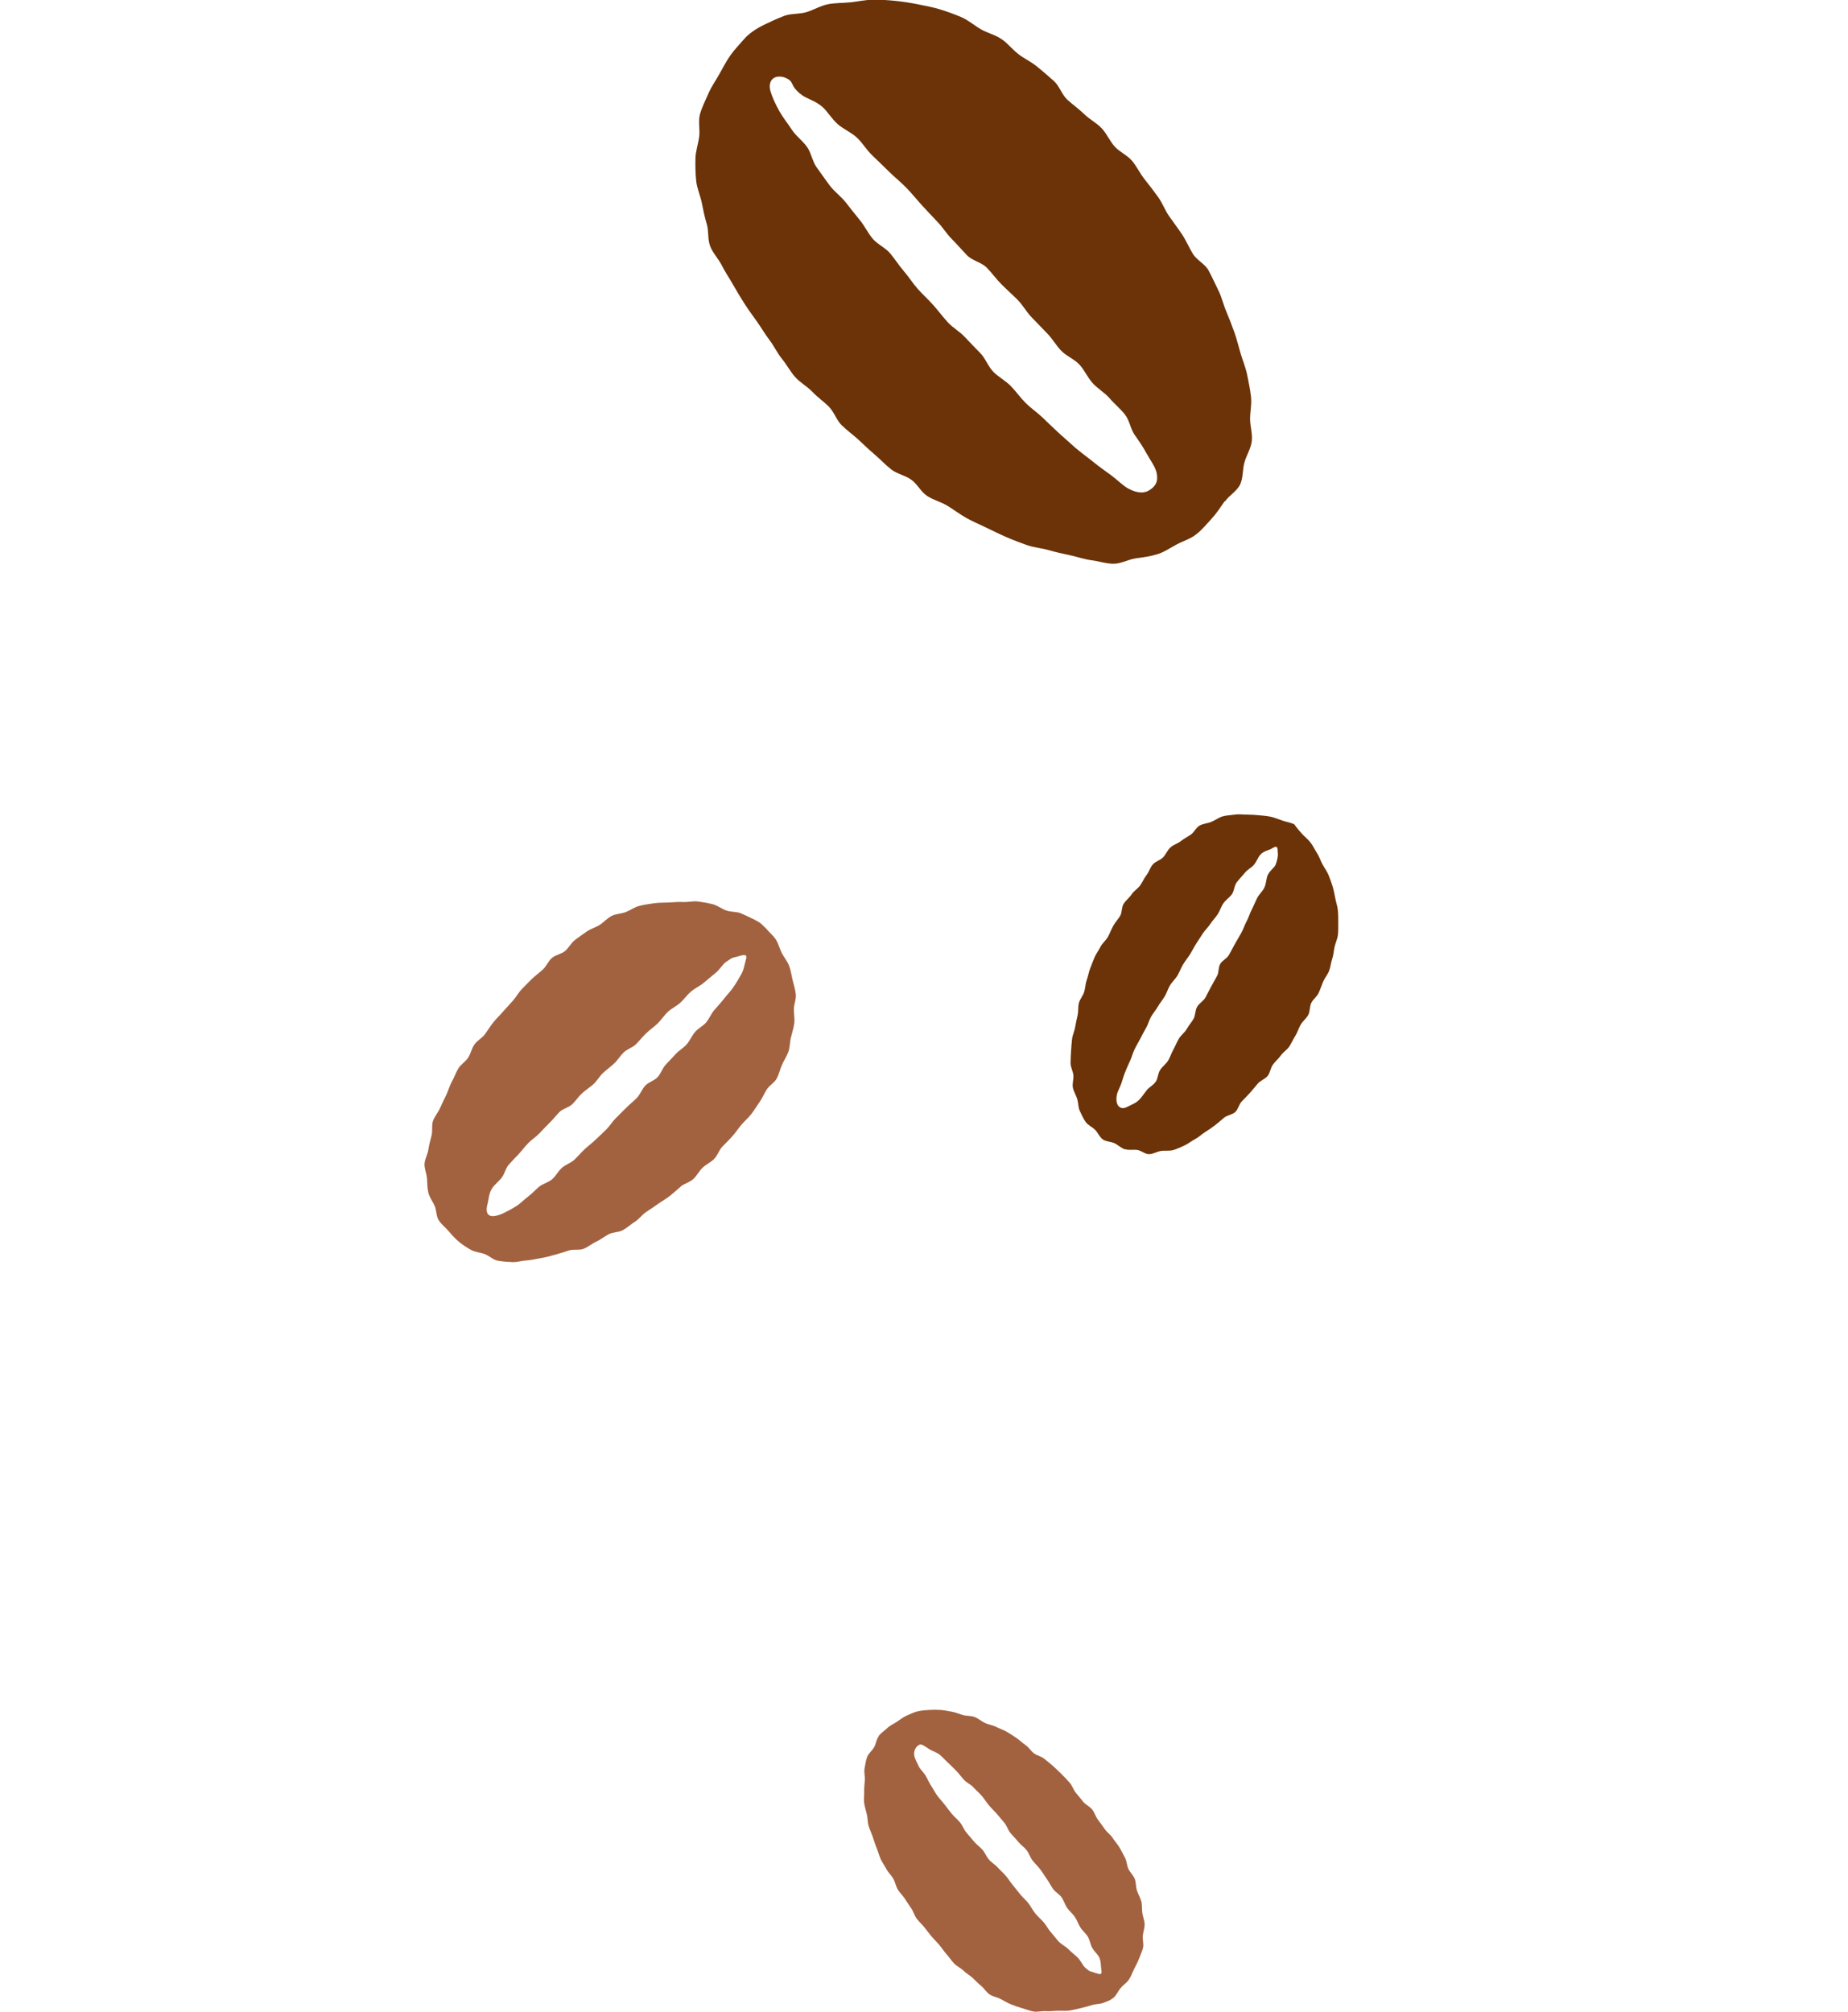 <?xml version="1.0" encoding="UTF-8"?>
<svg id="_レイヤー_2" data-name="レイヤー 2" xmlns="http://www.w3.org/2000/svg" viewBox="0 0 144 156.79">
  <defs>
    <style>
      .cls-1 {
        fill: #a26240;
      }

      .cls-2 {
        fill: none;
      }

      .cls-3 {
        fill: #6b3307;
      }
    </style>
  </defs>
  <g id="_画像" data-name="画像">
    <g>
      <g>
        <path class="cls-1" d="M68.47,135.31c-.19,.24-.21,.59-.36,.85s-.43,.47-.54,.75-.14,.6-.2,.89,.04,.61,.02,.91-.06,.59-.05,.9-.05,.6,0,.91,.14,.58,.21,.88,.05,.61,.14,.9,.22,.56,.32,.85,.18,.57,.3,.86,.19,.58,.31,.85,.31,.52,.45,.79,.38,.48,.53,.74,.2,.58,.35,.84,.39,.47,.55,.72,.33,.51,.5,.75,.25,.57,.43,.81,.42,.45,.6,.68,.37,.48,.56,.71,.42,.44,.61,.67,.36,.5,.56,.72,.37,.49,.58,.71,.51,.35,.73,.56,.49,.37,.71,.56c.23,.21,.43,.44,.66,.62,.25,.2,.41,.5,.66,.67,.26,.18,.6,.22,.86,.36,.28,.15,.54,.31,.82,.42,.29,.12,.58,.22,.87,.3,.3,.09,.6,.21,.89,.26,.31,.05,.63-.05,.93-.03,.32,.02,.62-.02,.91-.03,.32-.01,.62,.03,.91-.01,.32-.04,.61-.13,.9-.19,.32-.07,.62-.16,.89-.24,.33-.1,.67-.08,.91-.18,.52-.21,.44-.15,.81-.42,.22-.22,.34-.52,.53-.74,.2-.24,.48-.4,.64-.65,.17-.26,.27-.55,.4-.82s.29-.54,.39-.82,.25-.57,.31-.86-.05-.62-.02-.92,.15-.6,.14-.9-.14-.59-.18-.89,0-.61-.08-.9-.25-.55-.34-.84-.06-.62-.17-.9-.36-.5-.49-.77-.12-.61-.27-.88-.27-.54-.43-.8-.37-.49-.53-.74-.44-.44-.61-.68-.35-.5-.53-.73-.27-.57-.45-.8c-.2-.24-.51-.38-.7-.6-.2-.24-.38-.48-.57-.7-.21-.24-.29-.58-.48-.78-.19-.21-.39-.44-.62-.66-.21-.2-.42-.42-.66-.63-.22-.2-.46-.38-.7-.58s-.57-.25-.81-.43-.4-.47-.65-.64-.47-.39-.72-.56-.51-.34-.77-.49-.56-.24-.83-.38-.59-.17-.86-.3-.51-.35-.79-.46-.61-.07-.9-.15-.57-.21-.86-.26-.6-.12-.89-.14-.61-.02-.91,0-.61,.04-.9,.11-.56,.21-.84,.33-.5,.31-.76,.48c-.24,.16-.53,.28-.76,.5-.21,.2-.48,.37-.68,.62Zm16.9,18.45c-.43-.2-.33,0-.83-.45-.19-.17-.31-.51-.58-.78-.2-.2-.46-.38-.71-.64-.2-.21-.52-.35-.76-.6-.2-.22-.39-.48-.61-.73-.2-.22-.34-.52-.56-.77-.2-.23-.45-.44-.66-.7-.2-.24-.33-.54-.54-.8-.19-.23-.42-.43-.62-.67s-.37-.47-.57-.71-.35-.49-.55-.73-.43-.42-.63-.65-.48-.38-.68-.61-.31-.54-.51-.77-.46-.41-.66-.64-.39-.47-.59-.7-.3-.54-.49-.78-.44-.43-.63-.66-.38-.48-.56-.72c-.19-.25-.41-.47-.58-.7-.19-.25-.32-.53-.48-.77-.18-.27-.29-.55-.44-.8-.17-.29-.42-.49-.54-.74-.15-.33-.32-.61-.35-.86-.05-.36,.12-.68,.4-.82,.18-.09,.43,.13,.81,.37,.22,.13,.53,.21,.8,.43,.21,.18,.41,.41,.65,.63,.21,.19,.42,.41,.65,.64,.2,.21,.37,.46,.59,.69,.2,.21,.51,.34,.72,.57,.2,.22,.44,.42,.64,.65s.35,.49,.55,.73,.42,.44,.62,.67,.39,.46,.59,.7,.28,.56,.47,.79,.42,.45,.61,.69,.46,.41,.65,.65,.28,.56,.46,.8,.42,.45,.6,.69,.34,.51,.52,.76,.31,.53,.49,.78,.49,.41,.66,.65,.26,.57,.43,.82c.18,.26,.44,.46,.6,.7,.18,.26,.27,.57,.43,.82,.17,.27,.43,.47,.58,.72,.17,.28,.2,.62,.34,.86,.16,.3,.43,.51,.55,.75,.16,.35,.12,.7,.16,.92,.08,.41,.01,.47-.42,.31Z"/>
        <path class="cls-1" d="M53.03,92.47c.26-.23,.69-.32,.99-.59,.27-.24,.44-.61,.72-.88,.26-.25,.63-.41,.91-.69,.26-.26,.37-.68,.64-.96s.53-.53,.78-.81,.45-.59,.7-.89,.54-.53,.77-.83,.42-.62,.64-.93,.36-.66,.56-.98,.6-.53,.78-.86,.26-.72,.41-1.06,.37-.67,.5-1.02,.11-.76,.2-1.12,.21-.73,.26-1.1-.04-.75-.03-1.13,.19-.76,.15-1.14-.16-.74-.25-1.11-.13-.75-.27-1.11-.39-.65-.57-.99c-.17-.33-.25-.72-.46-1.05-.2-.31-.51-.56-.76-.86-.42-.39-.3-.37-.92-.7-.29-.15-.65-.31-1.05-.49-.32-.14-.76-.09-1.14-.22-.35-.12-.67-.39-1.06-.49-.36-.09-.75-.16-1.14-.21-.37-.05-.77,.06-1.16,.04-.37-.02-.75,.02-1.14,.04s-.75,0-1.14,.06-.75,.1-1.13,.2-.68,.33-1.05,.48c-.35,.14-.77,.13-1.12,.31-.33,.17-.59,.48-.93,.7-.3,.19-.69,.29-1.01,.52-.3,.21-.61,.42-.92,.66s-.47,.61-.76,.85-.73,.29-1.02,.54-.43,.64-.71,.9-.58,.47-.86,.74-.53,.53-.79,.8-.44,.62-.69,.9-.51,.55-.76,.84-.52,.54-.76,.84-.43,.62-.65,.92-.6,.49-.82,.8-.29,.72-.49,1.03-.58,.53-.77,.85-.32,.7-.5,1.02-.28,.71-.44,1.04-.33,.68-.48,1.02-.43,.65-.55,1-.02,.79-.11,1.14-.2,.73-.25,1.09-.28,.74-.3,1.11,.16,.76,.19,1.13,.02,.76,.11,1.13,.34,.67,.49,1.02,.11,.79,.31,1.11c.21,.33,.53,.57,.77,.85,.25,.3,.51,.58,.79,.82,.29,.25,.62,.45,.94,.64s.73,.2,1.08,.33,.65,.45,1.02,.52,.75,.09,1.13,.11,.75-.11,1.13-.13,.73-.12,1.11-.18,.72-.16,1.09-.26,.71-.21,1.07-.33,.8,0,1.15-.13,.65-.4,1-.56,.64-.41,.97-.58,.78-.14,1.11-.32,.62-.46,.93-.65,.56-.54,.86-.75c.32-.21,.64-.42,.93-.63,.32-.23,.65-.41,.93-.63,.31-.25,.59-.5,.85-.73Zm-14.88,2.25c-.33-.21-.24-.59-.13-1.04,.07-.3,.08-.69,.32-1.07,.18-.29,.51-.52,.76-.85,.22-.28,.29-.71,.55-1.01,.24-.27,.51-.54,.78-.83,.25-.27,.47-.58,.75-.86,.26-.26,.59-.47,.86-.75s.51-.55,.79-.82,.5-.57,.77-.84,.72-.34,.99-.6,.48-.59,.76-.85,.61-.46,.89-.71,.47-.62,.74-.87,.59-.48,.87-.74,.48-.61,.75-.87,.7-.38,.96-.64,.51-.58,.77-.83c.3-.29,.63-.51,.91-.78,.3-.29,.51-.64,.79-.9,.31-.29,.69-.46,.97-.71,.32-.29,.55-.63,.83-.87,.33-.28,.71-.44,.99-.68,.34-.28,.64-.54,.91-.76,.37-.29,.57-.69,.83-.87,.68-.48,.51-.29,1.07-.48,.57-.15,.6-.05,.45,.45-.08,.27-.12,.67-.37,1.07-.17,.29-.36,.63-.6,.97-.2,.29-.48,.56-.72,.88-.22,.29-.49,.56-.74,.86-.23,.28-.38,.65-.63,.96-.24,.28-.62,.45-.87,.75s-.39,.66-.64,.95-.6,.47-.86,.76-.52,.55-.78,.83-.37,.69-.63,.97-.7,.38-.96,.66-.39,.68-.65,.95-.57,.51-.84,.78-.54,.54-.81,.81-.47,.61-.74,.88-.56,.53-.83,.79-.59,.5-.86,.75-.53,.57-.8,.82-.69,.38-.97,.63c-.29,.26-.47,.64-.75,.88-.3,.26-.72,.35-1,.57-.31,.25-.56,.55-.85,.76-.33,.25-.6,.54-.89,.73-.37,.24-.71,.42-1,.56-.5,.24-.94,.33-1.15,.2Z"/>
        <path class="cls-3" d="M87.66,89.55c.3,.1,.64,.02,.95,.06s.61,.33,.92,.33,.62-.2,.93-.25,.65,.02,.96-.07,.59-.23,.88-.36,.53-.34,.82-.49,.5-.37,.77-.54,.52-.34,.77-.53,.48-.4,.72-.6,.64-.23,.87-.44,.29-.6,.51-.83,.44-.44,.65-.68,.4-.48,.61-.72,.57-.35,.76-.59,.22-.62,.41-.88,.44-.46,.62-.72,.49-.43,.66-.7,.3-.56,.47-.83,.25-.59,.41-.86,.44-.48,.59-.76,.1-.66,.24-.94,.44-.49,.57-.77,.23-.6,.35-.88,.35-.55,.46-.83c.12-.3,.14-.63,.24-.92,.11-.31,.12-.64,.19-.95,.07-.32,.22-.62,.26-.93,.04-.33,.03-.65,.03-.96,0-.33,0-.65-.03-.96-.03-.33-.14-.63-.2-.94-.06-.32-.12-.63-.21-.93-.1-.32-.2-.61-.32-.9-.13-.31-.33-.56-.47-.83-.16-.3-.25-.6-.42-.86-.19-.29-.32-.59-.5-.82-.22-.29-.49-.48-.67-.69-.4-.43-.61-.75-.61-.75-.3-.14-.62-.18-.91-.28-.31-.11-.6-.23-.9-.3-.32-.07-.63-.09-.94-.12s-.63-.05-.94-.05-.64-.05-.95,0-.65,.05-.95,.14-.57,.3-.86,.42-.64,.14-.92,.29-.42,.52-.68,.7-.54,.32-.78,.51-.58,.28-.82,.5-.35,.54-.57,.77-.59,.31-.8,.55-.29,.58-.49,.83-.31,.55-.5,.81-.49,.43-.66,.69-.45,.47-.62,.73-.12,.68-.27,.94c-.17,.28-.39,.51-.54,.78-.16,.29-.27,.59-.41,.85-.16,.3-.44,.5-.57,.76-.13,.26-.33,.52-.47,.83-.12,.27-.23,.58-.35,.88-.11,.28-.16,.61-.27,.91s-.1,.62-.2,.93-.33,.56-.41,.86-.03,.64-.1,.95-.14,.61-.19,.92-.2,.61-.24,.92-.06,.63-.08,.95-.04,.64-.04,.95,.19,.62,.22,.94-.1,.65-.04,.96,.25,.59,.34,.89,.07,.65,.2,.93,.27,.59,.45,.85,.51,.39,.74,.62,.34,.56,.6,.75c.25,.18,.62,.16,.92,.3,.27,.13,.51,.38,.82,.48Zm11.9-23.16s.09,.33-.16,.99c-.1,.25-.46,.46-.62,.82-.12,.27-.1,.64-.26,.97-.13,.28-.41,.51-.57,.83-.14,.28-.26,.59-.42,.9-.15,.28-.23,.61-.4,.91-.15,.28-.25,.61-.42,.91-.16,.28-.33,.57-.5,.87-.15,.27-.29,.55-.45,.83s-.52,.42-.68,.7-.09,.66-.25,.94-.31,.55-.46,.83-.29,.56-.44,.84-.49,.45-.65,.73-.12,.66-.28,.94-.38,.52-.53,.79-.45,.48-.61,.75-.28,.58-.43,.85-.25,.6-.41,.86c-.17,.28-.46,.47-.62,.73-.18,.28-.17,.67-.34,.91-.19,.28-.52,.43-.7,.66-.21,.27-.39,.54-.58,.74-.26,.27-.56,.37-.79,.49-.34,.18-.57,.26-.81,.04-.15-.14-.24-.45-.15-.91,.05-.26,.23-.55,.35-.89,.09-.27,.17-.58,.3-.89,.11-.27,.24-.57,.38-.87,.13-.28,.2-.59,.35-.89,.13-.28,.3-.55,.45-.84,.14-.28,.29-.56,.45-.84s.23-.59,.39-.87,.37-.51,.53-.79,.37-.52,.53-.79,.25-.59,.41-.86,.42-.49,.58-.76,.27-.58,.43-.85,.37-.52,.54-.79,.31-.56,.48-.83,.35-.54,.52-.8,.42-.49,.59-.75,.41-.5,.58-.76,.26-.6,.44-.85c.19-.27,.48-.45,.66-.7,.19-.27,.18-.67,.37-.92,.2-.27,.43-.49,.62-.73,.21-.27,.53-.42,.72-.64,.23-.27,.33-.61,.52-.81,.28-.29,.65-.33,.85-.45,.37-.23,.5-.24,.49,.24Z"/>
        <path class="cls-3" d="M95.45,39.08c.33-.48,.93-.8,1.18-1.32s.18-1.17,.34-1.73,.5-1.07,.57-1.65-.13-1.16-.13-1.74,.14-1.15,.07-1.73-.18-1.13-.3-1.71-.34-1.09-.51-1.66-.29-1.11-.49-1.66-.4-1.08-.63-1.62-.35-1.11-.61-1.63-.49-1.05-.77-1.56-.92-.8-1.22-1.29-.52-1.03-.84-1.51-.67-.94-1-1.41-.53-1.04-.87-1.51-.69-.93-1.05-1.38-.61-1-.98-1.44-.98-.69-1.36-1.12-.62-1.01-1.01-1.42-.95-.7-1.36-1.1-.9-.74-1.32-1.13-.61-1.06-1.03-1.44-.88-.77-1.32-1.13c-.46-.38-1-.62-1.45-.97-.47-.36-.84-.85-1.3-1.16-.5-.35-1.11-.48-1.61-.77-.53-.3-.98-.71-1.51-.94-.55-.24-1.12-.44-1.66-.61-.57-.18-1.16-.28-1.73-.4-.59-.12-1.18-.21-1.75-.27-.6-.06-1.19-.1-1.76-.09-.6,0-1.19,.14-1.76,.2-.6,.06-1.2,.04-1.76,.15-.6,.12-1.13,.45-1.66,.61-.6,.18-1.25,.1-1.76,.3-.62,.24-1.17,.5-1.62,.72-.98,.48-1.43,1.01-1.43,1.01-.39,.45-.8,.87-1.12,1.32-.35,.49-.6,1-.88,1.49-.29,.52-.63,.99-.85,1.51-.23,.54-.51,1.07-.66,1.62s.02,1.19-.06,1.76-.28,1.13-.29,1.7,0,1.16,.06,1.73,.31,1.11,.43,1.68,.22,1.12,.39,1.67,.06,1.2,.27,1.74,.65,.98,.91,1.5,.59,.99,.87,1.49,.58,.99,.89,1.48,.66,.95,.99,1.42,.62,.97,.97,1.43,.6,1.01,.96,1.45,.65,.99,1.03,1.42,.94,.73,1.33,1.14c.41,.44,.9,.77,1.29,1.16,.42,.43,.61,1.07,1,1.45,.44,.43,.92,.77,1.31,1.13,.39,.37,.81,.77,1.28,1.17,.42,.36,.82,.79,1.29,1.16,.44,.34,1.08,.45,1.56,.8s.74,.94,1.23,1.26,1.08,.46,1.57,.76,.95,.65,1.46,.94,1.04,.51,1.56,.76,1.04,.51,1.57,.74,1.08,.44,1.62,.63,1.14,.23,1.69,.39,1.11,.28,1.67,.4,1.12,.32,1.68,.39,1.16,.28,1.73,.27,1.14-.34,1.7-.42,1.13-.15,1.68-.32,1.01-.5,1.52-.77,1.06-.42,1.52-.79c.44-.34,.8-.78,1.2-1.22,.38-.41,.68-.88,1.02-1.37ZM61.14,6.04c.85,.33,.3,.57,1.32,1.35,.39,.3,1.05,.45,1.6,.92,.41,.35,.72,.92,1.22,1.37,.42,.37,1.02,.61,1.51,1.06,.41,.39,.73,.94,1.2,1.39,.41,.4,.86,.82,1.31,1.27,.41,.41,.9,.79,1.34,1.25,.41,.42,.79,.9,1.22,1.37,.39,.41,.77,.84,1.19,1.27s.7,.92,1.12,1.34,.78,.85,1.19,1.27,1.1,.53,1.52,.95,.74,.89,1.15,1.3,.85,.8,1.26,1.21,.69,.95,1.1,1.37,.81,.84,1.21,1.25,.7,.95,1.1,1.36,1.02,.65,1.41,1.07,.64,1.01,1.02,1.43c.4,.45,.94,.75,1.31,1.17,.39,.46,.86,.84,1.2,1.27,.39,.48,.45,1.16,.77,1.6,.37,.52,.68,.99,.93,1.45,.34,.6,.69,1.06,.79,1.53,.14,.69-.1,1.06-.62,1.37-.33,.19-.82,.25-1.58-.15-.43-.23-.84-.67-1.38-1.07-.43-.31-.9-.64-1.39-1.04-.42-.34-.9-.68-1.37-1.08-.42-.37-.85-.76-1.3-1.16-.41-.38-.83-.79-1.26-1.2-.41-.39-.9-.72-1.32-1.14s-.74-.89-1.15-1.31-.95-.69-1.36-1.11-.6-1.03-1.01-1.45-.81-.83-1.21-1.26-.94-.72-1.33-1.15-.74-.9-1.13-1.34-.83-.83-1.21-1.26-.7-.94-1.08-1.38-.7-.95-1.07-1.39-.99-.7-1.36-1.14-.63-1-1-1.45-.74-.92-1.09-1.37c-.37-.47-.87-.83-1.22-1.28-.37-.48-.69-.97-1.03-1.42-.36-.49-.44-1.15-.76-1.61-.36-.51-.87-.87-1.17-1.32-.35-.54-.73-1-.98-1.45-.36-.64-.61-1.21-.72-1.62-.2-.77,.24-1.3,1.1-1.05Z"/>
      </g>
      <rect class="cls-2" y="2.43" width="144" height="120"/>
    </g>
  </g>
</svg>